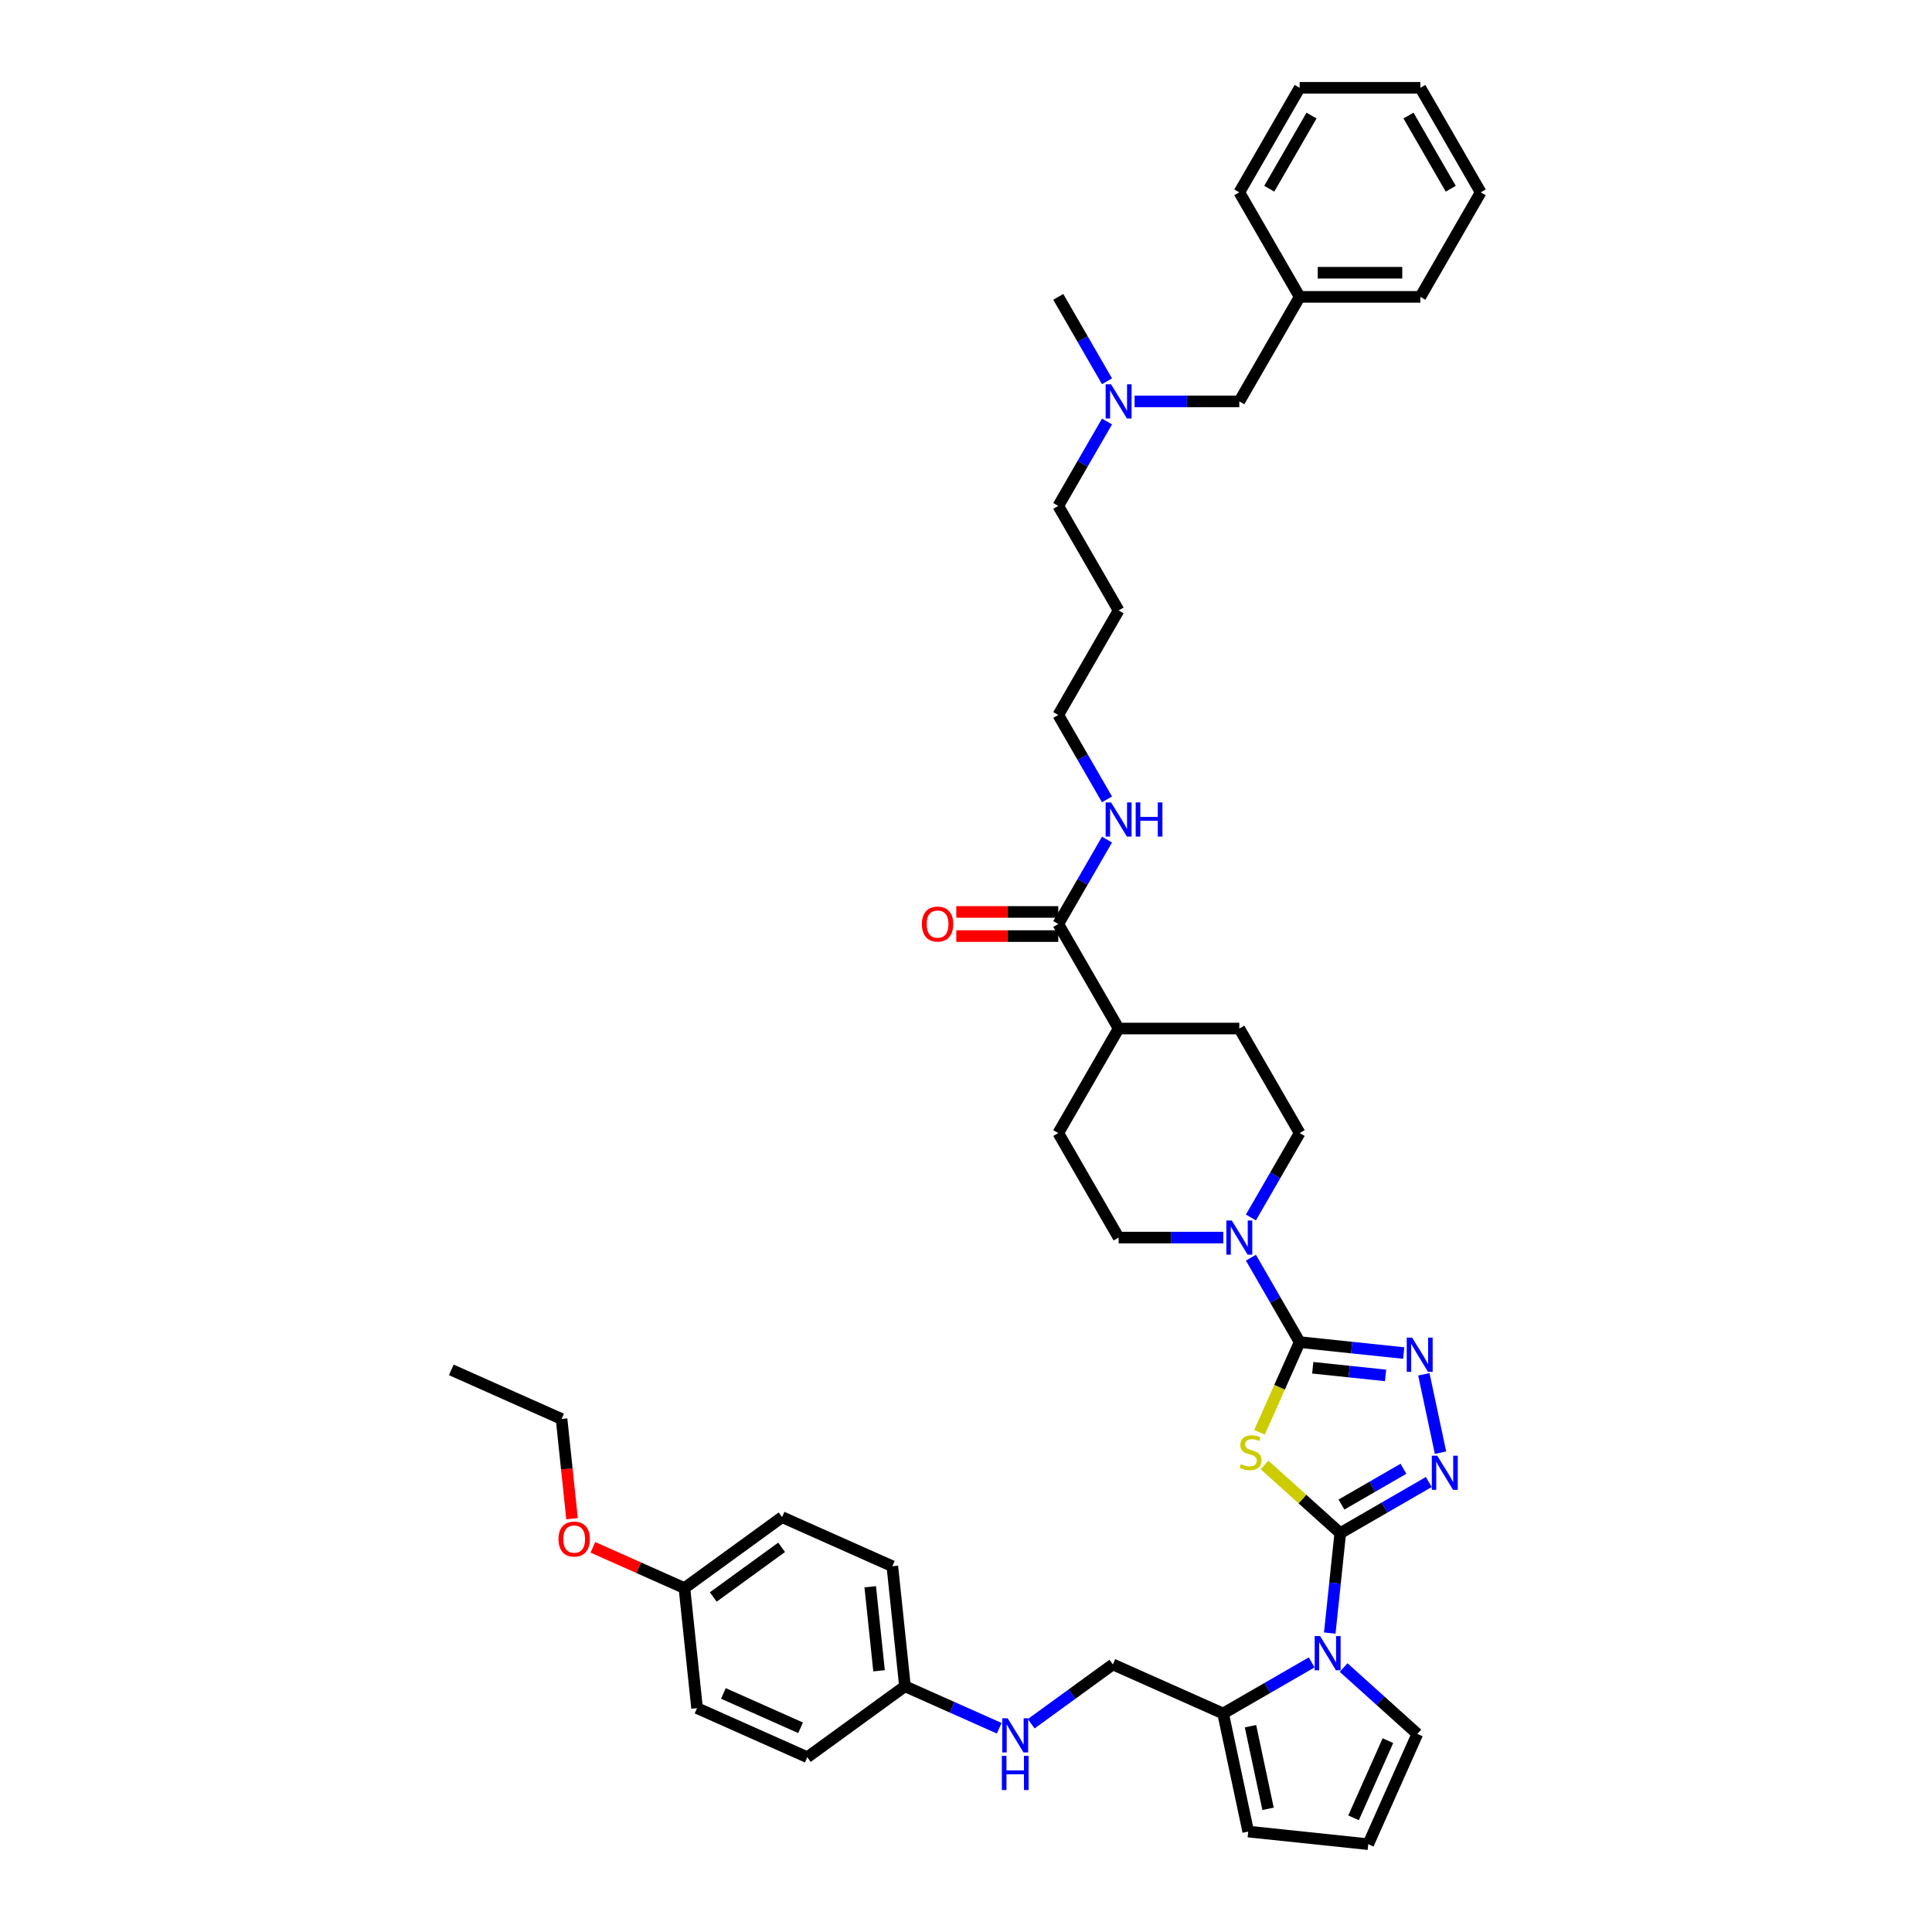 <?xml version='1.0' encoding='iso-8859-1'?>
<svg version='1.1' baseProfile='full'
              xmlns='http://www.w3.org/2000/svg'
                      xmlns:rdkit='http://www.rdkit.org/xml'
                      xmlns:xlink='http://www.w3.org/1999/xlink'
                  xml:space='preserve'
width='1000px' height='1000px' viewBox='0 0 1000 1000'>
<!-- END OF HEADER -->
<rect style='opacity:1.0;fill:#FFFFFF;stroke:none' width='1000' height='1000' x='0' y='0'> </rect>
<path class='bond-0' d='M 693.716,793.545 L 674.121,775.901' style='fill:none;fill-rule:evenodd;stroke:#000000;stroke-width:6px;stroke-linecap:butt;stroke-linejoin:miter;stroke-opacity:1' />
<path class='bond-0' d='M 674.121,775.901 L 654.525,758.257' style='fill:none;fill-rule:evenodd;stroke:#CCCC00;stroke-width:6px;stroke-linecap:butt;stroke-linejoin:miter;stroke-opacity:1' />
<path class='bond-2' d='M 693.716,793.545 L 716.631,780.315' style='fill:none;fill-rule:evenodd;stroke:#000000;stroke-width:6px;stroke-linecap:butt;stroke-linejoin:miter;stroke-opacity:1' />
<path class='bond-2' d='M 716.631,780.315 L 739.546,767.085' style='fill:none;fill-rule:evenodd;stroke:#0000FF;stroke-width:6px;stroke-linecap:butt;stroke-linejoin:miter;stroke-opacity:1' />
<path class='bond-2' d='M 694.344,778.756 L 710.384,769.495' style='fill:none;fill-rule:evenodd;stroke:#000000;stroke-width:6px;stroke-linecap:butt;stroke-linejoin:miter;stroke-opacity:1' />
<path class='bond-2' d='M 710.384,769.495 L 726.425,760.234' style='fill:none;fill-rule:evenodd;stroke:#0000FF;stroke-width:6px;stroke-linecap:butt;stroke-linejoin:miter;stroke-opacity:1' />
<path class='bond-3' d='M 693.716,793.545 L 690.998,819.406' style='fill:none;fill-rule:evenodd;stroke:#000000;stroke-width:6px;stroke-linecap:butt;stroke-linejoin:miter;stroke-opacity:1' />
<path class='bond-3' d='M 690.998,819.406 L 688.28,845.266' style='fill:none;fill-rule:evenodd;stroke:#0000FF;stroke-width:6px;stroke-linecap:butt;stroke-linejoin:miter;stroke-opacity:1' />
<path class='bond-1' d='M 651.914,741.361 L 662.307,718.017' style='fill:none;fill-rule:evenodd;stroke:#CCCC00;stroke-width:6px;stroke-linecap:butt;stroke-linejoin:miter;stroke-opacity:1' />
<path class='bond-1' d='M 662.307,718.017 L 672.7,694.673' style='fill:none;fill-rule:evenodd;stroke:#000000;stroke-width:6px;stroke-linecap:butt;stroke-linejoin:miter;stroke-opacity:1' />
<path class='bond-5' d='M 672.7,694.673 L 660.087,672.827' style='fill:none;fill-rule:evenodd;stroke:#000000;stroke-width:6px;stroke-linecap:butt;stroke-linejoin:miter;stroke-opacity:1' />
<path class='bond-5' d='M 660.087,672.827 L 647.474,650.98' style='fill:none;fill-rule:evenodd;stroke:#0000FF;stroke-width:6px;stroke-linecap:butt;stroke-linejoin:miter;stroke-opacity:1' />
<path class='bond-41' d='M 672.7,694.673 L 699.629,697.504' style='fill:none;fill-rule:evenodd;stroke:#000000;stroke-width:6px;stroke-linecap:butt;stroke-linejoin:miter;stroke-opacity:1' />
<path class='bond-41' d='M 699.629,697.504 L 726.558,700.334' style='fill:none;fill-rule:evenodd;stroke:#0000FF;stroke-width:6px;stroke-linecap:butt;stroke-linejoin:miter;stroke-opacity:1' />
<path class='bond-41' d='M 679.473,707.948 L 698.323,709.93' style='fill:none;fill-rule:evenodd;stroke:#000000;stroke-width:6px;stroke-linecap:butt;stroke-linejoin:miter;stroke-opacity:1' />
<path class='bond-41' d='M 698.323,709.93 L 717.173,711.911' style='fill:none;fill-rule:evenodd;stroke:#0000FF;stroke-width:6px;stroke-linecap:butt;stroke-linejoin:miter;stroke-opacity:1' />
<path class='bond-4' d='M 745.605,751.902 L 736.985,711.345' style='fill:none;fill-rule:evenodd;stroke:#0000FF;stroke-width:6px;stroke-linecap:butt;stroke-linejoin:miter;stroke-opacity:1' />
<path class='bond-6' d='M 678.915,860.449 L 656,873.679' style='fill:none;fill-rule:evenodd;stroke:#0000FF;stroke-width:6px;stroke-linecap:butt;stroke-linejoin:miter;stroke-opacity:1' />
<path class='bond-6' d='M 656,873.679 L 633.084,886.909' style='fill:none;fill-rule:evenodd;stroke:#000000;stroke-width:6px;stroke-linecap:butt;stroke-linejoin:miter;stroke-opacity:1' />
<path class='bond-8' d='M 695.457,863.121 L 714.534,880.298' style='fill:none;fill-rule:evenodd;stroke:#0000FF;stroke-width:6px;stroke-linecap:butt;stroke-linejoin:miter;stroke-opacity:1' />
<path class='bond-8' d='M 714.534,880.298 L 733.611,897.475' style='fill:none;fill-rule:evenodd;stroke:#000000;stroke-width:6px;stroke-linecap:butt;stroke-linejoin:miter;stroke-opacity:1' />
<path class='bond-11' d='M 647.474,630.164 L 660.087,608.317' style='fill:none;fill-rule:evenodd;stroke:#0000FF;stroke-width:6px;stroke-linecap:butt;stroke-linejoin:miter;stroke-opacity:1' />
<path class='bond-11' d='M 660.087,608.317 L 672.7,586.47' style='fill:none;fill-rule:evenodd;stroke:#000000;stroke-width:6px;stroke-linecap:butt;stroke-linejoin:miter;stroke-opacity:1' />
<path class='bond-12' d='M 633.194,640.572 L 606.094,640.572' style='fill:none;fill-rule:evenodd;stroke:#0000FF;stroke-width:6px;stroke-linecap:butt;stroke-linejoin:miter;stroke-opacity:1' />
<path class='bond-12' d='M 606.094,640.572 L 578.994,640.572' style='fill:none;fill-rule:evenodd;stroke:#000000;stroke-width:6px;stroke-linecap:butt;stroke-linejoin:miter;stroke-opacity:1' />
<path class='bond-10' d='M 633.084,886.909 L 646.073,948.015' style='fill:none;fill-rule:evenodd;stroke:#000000;stroke-width:6px;stroke-linecap:butt;stroke-linejoin:miter;stroke-opacity:1' />
<path class='bond-10' d='M 647.254,893.478 L 656.346,936.252' style='fill:none;fill-rule:evenodd;stroke:#000000;stroke-width:6px;stroke-linecap:butt;stroke-linejoin:miter;stroke-opacity:1' />
<path class='bond-14' d='M 633.084,886.909 L 576.014,861.5' style='fill:none;fill-rule:evenodd;stroke:#000000;stroke-width:6px;stroke-linecap:butt;stroke-linejoin:miter;stroke-opacity:1' />
<path class='bond-7' d='M 547.758,478.267 L 578.994,532.369' style='fill:none;fill-rule:evenodd;stroke:#000000;stroke-width:6px;stroke-linecap:butt;stroke-linejoin:miter;stroke-opacity:1' />
<path class='bond-16' d='M 547.758,472.02 L 521.364,472.02' style='fill:none;fill-rule:evenodd;stroke:#000000;stroke-width:6px;stroke-linecap:butt;stroke-linejoin:miter;stroke-opacity:1' />
<path class='bond-16' d='M 521.364,472.02 L 494.97,472.02' style='fill:none;fill-rule:evenodd;stroke:#FF0000;stroke-width:6px;stroke-linecap:butt;stroke-linejoin:miter;stroke-opacity:1' />
<path class='bond-16' d='M 547.758,484.514 L 521.364,484.514' style='fill:none;fill-rule:evenodd;stroke:#000000;stroke-width:6px;stroke-linecap:butt;stroke-linejoin:miter;stroke-opacity:1' />
<path class='bond-16' d='M 521.364,484.514 L 494.97,484.514' style='fill:none;fill-rule:evenodd;stroke:#FF0000;stroke-width:6px;stroke-linecap:butt;stroke-linejoin:miter;stroke-opacity:1' />
<path class='bond-19' d='M 547.758,478.267 L 560.371,456.42' style='fill:none;fill-rule:evenodd;stroke:#000000;stroke-width:6px;stroke-linecap:butt;stroke-linejoin:miter;stroke-opacity:1' />
<path class='bond-19' d='M 560.371,456.42 L 572.985,434.573' style='fill:none;fill-rule:evenodd;stroke:#0000FF;stroke-width:6px;stroke-linecap:butt;stroke-linejoin:miter;stroke-opacity:1' />
<path class='bond-9' d='M 733.611,897.475 L 708.202,954.545' style='fill:none;fill-rule:evenodd;stroke:#000000;stroke-width:6px;stroke-linecap:butt;stroke-linejoin:miter;stroke-opacity:1' />
<path class='bond-9' d='M 718.386,900.954 L 700.599,940.903' style='fill:none;fill-rule:evenodd;stroke:#000000;stroke-width:6px;stroke-linecap:butt;stroke-linejoin:miter;stroke-opacity:1' />
<path class='bond-42' d='M 708.202,954.545 L 646.073,948.015' style='fill:none;fill-rule:evenodd;stroke:#000000;stroke-width:6px;stroke-linecap:butt;stroke-linejoin:miter;stroke-opacity:1' />
<path class='bond-17' d='M 672.7,586.47 L 641.465,532.369' style='fill:none;fill-rule:evenodd;stroke:#000000;stroke-width:6px;stroke-linecap:butt;stroke-linejoin:miter;stroke-opacity:1' />
<path class='bond-18' d='M 578.994,640.572 L 547.758,586.47' style='fill:none;fill-rule:evenodd;stroke:#000000;stroke-width:6px;stroke-linecap:butt;stroke-linejoin:miter;stroke-opacity:1' />
<path class='bond-13' d='M 578.994,532.369 L 547.758,586.47' style='fill:none;fill-rule:evenodd;stroke:#000000;stroke-width:6px;stroke-linecap:butt;stroke-linejoin:miter;stroke-opacity:1' />
<path class='bond-43' d='M 578.994,532.369 L 641.465,532.369' style='fill:none;fill-rule:evenodd;stroke:#000000;stroke-width:6px;stroke-linecap:butt;stroke-linejoin:miter;stroke-opacity:1' />
<path class='bond-15' d='M 576.014,861.5 L 554.88,876.855' style='fill:none;fill-rule:evenodd;stroke:#000000;stroke-width:6px;stroke-linecap:butt;stroke-linejoin:miter;stroke-opacity:1' />
<path class='bond-15' d='M 554.88,876.855 L 533.745,892.21' style='fill:none;fill-rule:evenodd;stroke:#0000FF;stroke-width:6px;stroke-linecap:butt;stroke-linejoin:miter;stroke-opacity:1' />
<path class='bond-21' d='M 517.203,894.537 L 492.803,883.674' style='fill:none;fill-rule:evenodd;stroke:#0000FF;stroke-width:6px;stroke-linecap:butt;stroke-linejoin:miter;stroke-opacity:1' />
<path class='bond-21' d='M 492.803,883.674 L 468.404,872.81' style='fill:none;fill-rule:evenodd;stroke:#000000;stroke-width:6px;stroke-linecap:butt;stroke-linejoin:miter;stroke-opacity:1' />
<path class='bond-32' d='M 572.985,413.758 L 560.371,391.911' style='fill:none;fill-rule:evenodd;stroke:#0000FF;stroke-width:6px;stroke-linecap:butt;stroke-linejoin:miter;stroke-opacity:1' />
<path class='bond-32' d='M 560.371,391.911 L 547.758,370.064' style='fill:none;fill-rule:evenodd;stroke:#000000;stroke-width:6px;stroke-linecap:butt;stroke-linejoin:miter;stroke-opacity:1' />
<path class='bond-20' d='M 572.985,218.167 L 560.371,240.014' style='fill:none;fill-rule:evenodd;stroke:#0000FF;stroke-width:6px;stroke-linecap:butt;stroke-linejoin:miter;stroke-opacity:1' />
<path class='bond-20' d='M 560.371,240.014 L 547.758,261.861' style='fill:none;fill-rule:evenodd;stroke:#000000;stroke-width:6px;stroke-linecap:butt;stroke-linejoin:miter;stroke-opacity:1' />
<path class='bond-22' d='M 587.265,207.759 L 614.365,207.759' style='fill:none;fill-rule:evenodd;stroke:#0000FF;stroke-width:6px;stroke-linecap:butt;stroke-linejoin:miter;stroke-opacity:1' />
<path class='bond-22' d='M 614.365,207.759 L 641.465,207.759' style='fill:none;fill-rule:evenodd;stroke:#000000;stroke-width:6px;stroke-linecap:butt;stroke-linejoin:miter;stroke-opacity:1' />
<path class='bond-33' d='M 572.985,197.352 L 560.371,175.505' style='fill:none;fill-rule:evenodd;stroke:#0000FF;stroke-width:6px;stroke-linecap:butt;stroke-linejoin:miter;stroke-opacity:1' />
<path class='bond-33' d='M 560.371,175.505 L 547.758,153.658' style='fill:none;fill-rule:evenodd;stroke:#000000;stroke-width:6px;stroke-linecap:butt;stroke-linejoin:miter;stroke-opacity:1' />
<path class='bond-24' d='M 468.404,872.81 L 417.864,909.53' style='fill:none;fill-rule:evenodd;stroke:#000000;stroke-width:6px;stroke-linecap:butt;stroke-linejoin:miter;stroke-opacity:1' />
<path class='bond-25' d='M 468.404,872.81 L 461.874,810.682' style='fill:none;fill-rule:evenodd;stroke:#000000;stroke-width:6px;stroke-linecap:butt;stroke-linejoin:miter;stroke-opacity:1' />
<path class='bond-25' d='M 454.999,864.797 L 450.428,821.307' style='fill:none;fill-rule:evenodd;stroke:#000000;stroke-width:6px;stroke-linecap:butt;stroke-linejoin:miter;stroke-opacity:1' />
<path class='bond-28' d='M 641.465,207.759 L 672.7,153.658' style='fill:none;fill-rule:evenodd;stroke:#000000;stroke-width:6px;stroke-linecap:butt;stroke-linejoin:miter;stroke-opacity:1' />
<path class='bond-23' d='M 354.263,821.992 L 404.804,785.272' style='fill:none;fill-rule:evenodd;stroke:#000000;stroke-width:6px;stroke-linecap:butt;stroke-linejoin:miter;stroke-opacity:1' />
<path class='bond-23' d='M 369.188,826.592 L 404.567,800.888' style='fill:none;fill-rule:evenodd;stroke:#000000;stroke-width:6px;stroke-linecap:butt;stroke-linejoin:miter;stroke-opacity:1' />
<path class='bond-30' d='M 354.263,821.992 L 330.57,811.443' style='fill:none;fill-rule:evenodd;stroke:#000000;stroke-width:6px;stroke-linecap:butt;stroke-linejoin:miter;stroke-opacity:1' />
<path class='bond-30' d='M 330.57,811.443 L 306.876,800.894' style='fill:none;fill-rule:evenodd;stroke:#FF0000;stroke-width:6px;stroke-linecap:butt;stroke-linejoin:miter;stroke-opacity:1' />
<path class='bond-44' d='M 354.263,821.992 L 360.793,884.121' style='fill:none;fill-rule:evenodd;stroke:#000000;stroke-width:6px;stroke-linecap:butt;stroke-linejoin:miter;stroke-opacity:1' />
<path class='bond-27' d='M 417.864,909.53 L 360.793,884.121' style='fill:none;fill-rule:evenodd;stroke:#000000;stroke-width:6px;stroke-linecap:butt;stroke-linejoin:miter;stroke-opacity:1' />
<path class='bond-27' d='M 414.385,894.305 L 374.436,876.518' style='fill:none;fill-rule:evenodd;stroke:#000000;stroke-width:6px;stroke-linecap:butt;stroke-linejoin:miter;stroke-opacity:1' />
<path class='bond-26' d='M 461.874,810.682 L 404.804,785.272' style='fill:none;fill-rule:evenodd;stroke:#000000;stroke-width:6px;stroke-linecap:butt;stroke-linejoin:miter;stroke-opacity:1' />
<path class='bond-35' d='M 672.7,153.658 L 735.171,153.658' style='fill:none;fill-rule:evenodd;stroke:#000000;stroke-width:6px;stroke-linecap:butt;stroke-linejoin:miter;stroke-opacity:1' />
<path class='bond-35' d='M 682.071,141.163 L 725.801,141.163' style='fill:none;fill-rule:evenodd;stroke:#000000;stroke-width:6px;stroke-linecap:butt;stroke-linejoin:miter;stroke-opacity:1' />
<path class='bond-36' d='M 672.7,153.658 L 641.465,99.556' style='fill:none;fill-rule:evenodd;stroke:#000000;stroke-width:6px;stroke-linecap:butt;stroke-linejoin:miter;stroke-opacity:1' />
<path class='bond-29' d='M 578.994,315.962 L 547.758,370.064' style='fill:none;fill-rule:evenodd;stroke:#000000;stroke-width:6px;stroke-linecap:butt;stroke-linejoin:miter;stroke-opacity:1' />
<path class='bond-31' d='M 578.994,315.962 L 547.758,261.861' style='fill:none;fill-rule:evenodd;stroke:#000000;stroke-width:6px;stroke-linecap:butt;stroke-linejoin:miter;stroke-opacity:1' />
<path class='bond-34' d='M 296.089,786.075 L 293.376,760.264' style='fill:none;fill-rule:evenodd;stroke:#FF0000;stroke-width:6px;stroke-linecap:butt;stroke-linejoin:miter;stroke-opacity:1' />
<path class='bond-34' d='M 293.376,760.264 L 290.663,734.454' style='fill:none;fill-rule:evenodd;stroke:#000000;stroke-width:6px;stroke-linecap:butt;stroke-linejoin:miter;stroke-opacity:1' />
<path class='bond-37' d='M 290.663,734.454 L 233.593,709.044' style='fill:none;fill-rule:evenodd;stroke:#000000;stroke-width:6px;stroke-linecap:butt;stroke-linejoin:miter;stroke-opacity:1' />
<path class='bond-39' d='M 735.171,153.658 L 766.407,99.556' style='fill:none;fill-rule:evenodd;stroke:#000000;stroke-width:6px;stroke-linecap:butt;stroke-linejoin:miter;stroke-opacity:1' />
<path class='bond-38' d='M 641.465,99.556 L 672.7,45.455' style='fill:none;fill-rule:evenodd;stroke:#000000;stroke-width:6px;stroke-linecap:butt;stroke-linejoin:miter;stroke-opacity:1' />
<path class='bond-38' d='M 656.97,97.688 L 678.835,59.817' style='fill:none;fill-rule:evenodd;stroke:#000000;stroke-width:6px;stroke-linecap:butt;stroke-linejoin:miter;stroke-opacity:1' />
<path class='bond-40' d='M 672.7,45.455 L 735.171,45.455' style='fill:none;fill-rule:evenodd;stroke:#000000;stroke-width:6px;stroke-linecap:butt;stroke-linejoin:miter;stroke-opacity:1' />
<path class='bond-45' d='M 766.407,99.556 L 735.171,45.455' style='fill:none;fill-rule:evenodd;stroke:#000000;stroke-width:6px;stroke-linecap:butt;stroke-linejoin:miter;stroke-opacity:1' />
<path class='bond-45' d='M 750.901,97.688 L 729.036,59.817' style='fill:none;fill-rule:evenodd;stroke:#000000;stroke-width:6px;stroke-linecap:butt;stroke-linejoin:miter;stroke-opacity:1' />
<path  class='atom-1' d='M 642.293 757.816
Q 642.493 757.891, 643.318 758.241
Q 644.142 758.591, 645.042 758.815
Q 645.967 759.015, 646.866 759.015
Q 648.54 759.015, 649.515 758.216
Q 650.49 757.391, 650.49 755.967
Q 650.49 754.992, 649.99 754.392
Q 649.515 753.793, 648.765 753.468
Q 648.016 753.143, 646.766 752.768
Q 645.192 752.293, 644.242 751.844
Q 643.318 751.394, 642.643 750.444
Q 641.993 749.495, 641.993 747.895
Q 641.993 745.671, 643.493 744.297
Q 645.017 742.923, 648.016 742.923
Q 650.065 742.923, 652.389 743.897
L 651.814 745.821
Q 649.69 744.947, 648.091 744.947
Q 646.366 744.947, 645.417 745.671
Q 644.467 746.371, 644.492 747.596
Q 644.492 748.545, 644.967 749.12
Q 645.467 749.695, 646.167 750.019
Q 646.891 750.344, 648.091 750.719
Q 649.69 751.219, 650.639 751.719
Q 651.589 752.218, 652.264 753.243
Q 652.963 754.243, 652.963 755.967
Q 652.963 758.416, 651.314 759.74
Q 649.69 761.039, 646.966 761.039
Q 645.392 761.039, 644.192 760.69
Q 643.018 760.365, 641.619 759.79
L 642.293 757.816
' fill='#CCCC00'/>
<path  class='atom-3' d='M 743.907 753.464
L 749.704 762.834
Q 750.279 763.759, 751.204 765.433
Q 752.128 767.107, 752.178 767.207
L 752.178 753.464
L 754.527 753.464
L 754.527 771.155
L 752.103 771.155
L 745.881 760.91
Q 745.156 759.711, 744.382 758.336
Q 743.632 756.962, 743.407 756.537
L 743.407 771.155
L 741.108 771.155
L 741.108 753.464
L 743.907 753.464
' fill='#0000FF'/>
<path  class='atom-4' d='M 683.275 846.828
L 689.073 856.199
Q 689.647 857.123, 690.572 858.797
Q 691.497 860.472, 691.547 860.572
L 691.547 846.828
L 693.895 846.828
L 693.895 864.52
L 691.472 864.52
L 685.249 854.275
Q 684.525 853.075, 683.75 851.701
Q 683.001 850.326, 682.776 849.902
L 682.776 864.52
L 680.477 864.52
L 680.477 846.828
L 683.275 846.828
' fill='#0000FF'/>
<path  class='atom-5' d='M 730.918 692.358
L 736.716 701.728
Q 737.291 702.653, 738.215 704.327
Q 739.14 706.001, 739.19 706.101
L 739.19 692.358
L 741.539 692.358
L 741.539 710.049
L 739.115 710.049
L 732.893 699.804
Q 732.168 698.605, 731.393 697.23
Q 730.644 695.856, 730.419 695.431
L 730.419 710.049
L 728.12 710.049
L 728.12 692.358
L 730.918 692.358
' fill='#0000FF'/>
<path  class='atom-6' d='M 637.554 631.726
L 643.351 641.097
Q 643.926 642.021, 644.851 643.695
Q 645.775 645.37, 645.825 645.47
L 645.825 631.726
L 648.174 631.726
L 648.174 649.418
L 645.75 649.418
L 639.528 639.173
Q 638.803 637.973, 638.029 636.599
Q 637.279 635.224, 637.054 634.8
L 637.054 649.418
L 634.755 649.418
L 634.755 631.726
L 637.554 631.726
' fill='#0000FF'/>
<path  class='atom-16' d='M 521.563 889.374
L 527.361 898.745
Q 527.935 899.669, 528.86 901.343
Q 529.785 903.018, 529.835 903.118
L 529.835 889.374
L 532.183 889.374
L 532.183 907.066
L 529.76 907.066
L 523.537 896.82
Q 522.813 895.621, 522.038 894.247
Q 521.289 892.872, 521.064 892.447
L 521.064 907.066
L 518.765 907.066
L 518.765 889.374
L 521.563 889.374
' fill='#0000FF'/>
<path  class='atom-16' d='M 518.552 908.835
L 520.951 908.835
L 520.951 916.356
L 529.997 916.356
L 529.997 908.835
L 532.396 908.835
L 532.396 926.527
L 529.997 926.527
L 529.997 918.355
L 520.951 918.355
L 520.951 926.527
L 518.552 926.527
L 518.552 908.835
' fill='#0000FF'/>
<path  class='atom-17' d='M 477.166 478.317
Q 477.166 474.069, 479.265 471.695
Q 481.364 469.321, 485.287 469.321
Q 489.21 469.321, 491.309 471.695
Q 493.408 474.069, 493.408 478.317
Q 493.408 482.615, 491.284 485.064
Q 489.16 487.488, 485.287 487.488
Q 481.389 487.488, 479.265 485.064
Q 477.166 482.64, 477.166 478.317
M 485.287 485.489
Q 487.986 485.489, 489.435 483.69
Q 490.909 481.865, 490.909 478.317
Q 490.909 474.844, 489.435 473.095
Q 487.986 471.32, 485.287 471.32
Q 482.588 471.32, 481.114 473.07
Q 479.665 474.819, 479.665 478.317
Q 479.665 481.89, 481.114 483.69
Q 482.588 485.489, 485.287 485.489
' fill='#FF0000'/>
<path  class='atom-20' d='M 575.083 415.32
L 580.88 424.69
Q 581.455 425.615, 582.38 427.289
Q 583.304 428.963, 583.354 429.063
L 583.354 415.32
L 585.703 415.32
L 585.703 433.011
L 583.279 433.011
L 577.057 422.766
Q 576.332 421.567, 575.558 420.192
Q 574.808 418.818, 574.583 418.393
L 574.583 433.011
L 572.284 433.011
L 572.284 415.32
L 575.083 415.32
' fill='#0000FF'/>
<path  class='atom-20' d='M 587.827 415.32
L 590.226 415.32
L 590.226 422.841
L 599.272 422.841
L 599.272 415.32
L 601.671 415.32
L 601.671 433.011
L 599.272 433.011
L 599.272 424.84
L 590.226 424.84
L 590.226 433.011
L 587.827 433.011
L 587.827 415.32
' fill='#0000FF'/>
<path  class='atom-21' d='M 575.083 198.913
L 580.88 208.284
Q 581.455 209.209, 582.38 210.883
Q 583.304 212.557, 583.354 212.657
L 583.354 198.913
L 585.703 198.913
L 585.703 216.605
L 583.279 216.605
L 577.057 206.36
Q 576.332 205.16, 575.558 203.786
Q 574.808 202.412, 574.583 201.987
L 574.583 216.605
L 572.284 216.605
L 572.284 198.913
L 575.083 198.913
' fill='#0000FF'/>
<path  class='atom-31' d='M 289.072 796.633
Q 289.072 792.385, 291.171 790.011
Q 293.27 787.637, 297.193 787.637
Q 301.116 787.637, 303.215 790.011
Q 305.315 792.385, 305.315 796.633
Q 305.315 800.931, 303.19 803.379
Q 301.066 805.803, 297.193 805.803
Q 293.295 805.803, 291.171 803.379
Q 289.072 800.956, 289.072 796.633
M 297.193 803.804
Q 299.892 803.804, 301.341 802.005
Q 302.816 800.181, 302.816 796.633
Q 302.816 793.159, 301.341 791.41
Q 299.892 789.636, 297.193 789.636
Q 294.495 789.636, 293.02 791.385
Q 291.571 793.134, 291.571 796.633
Q 291.571 800.206, 293.02 802.005
Q 294.495 803.804, 297.193 803.804
' fill='#FF0000'/>
</svg>
